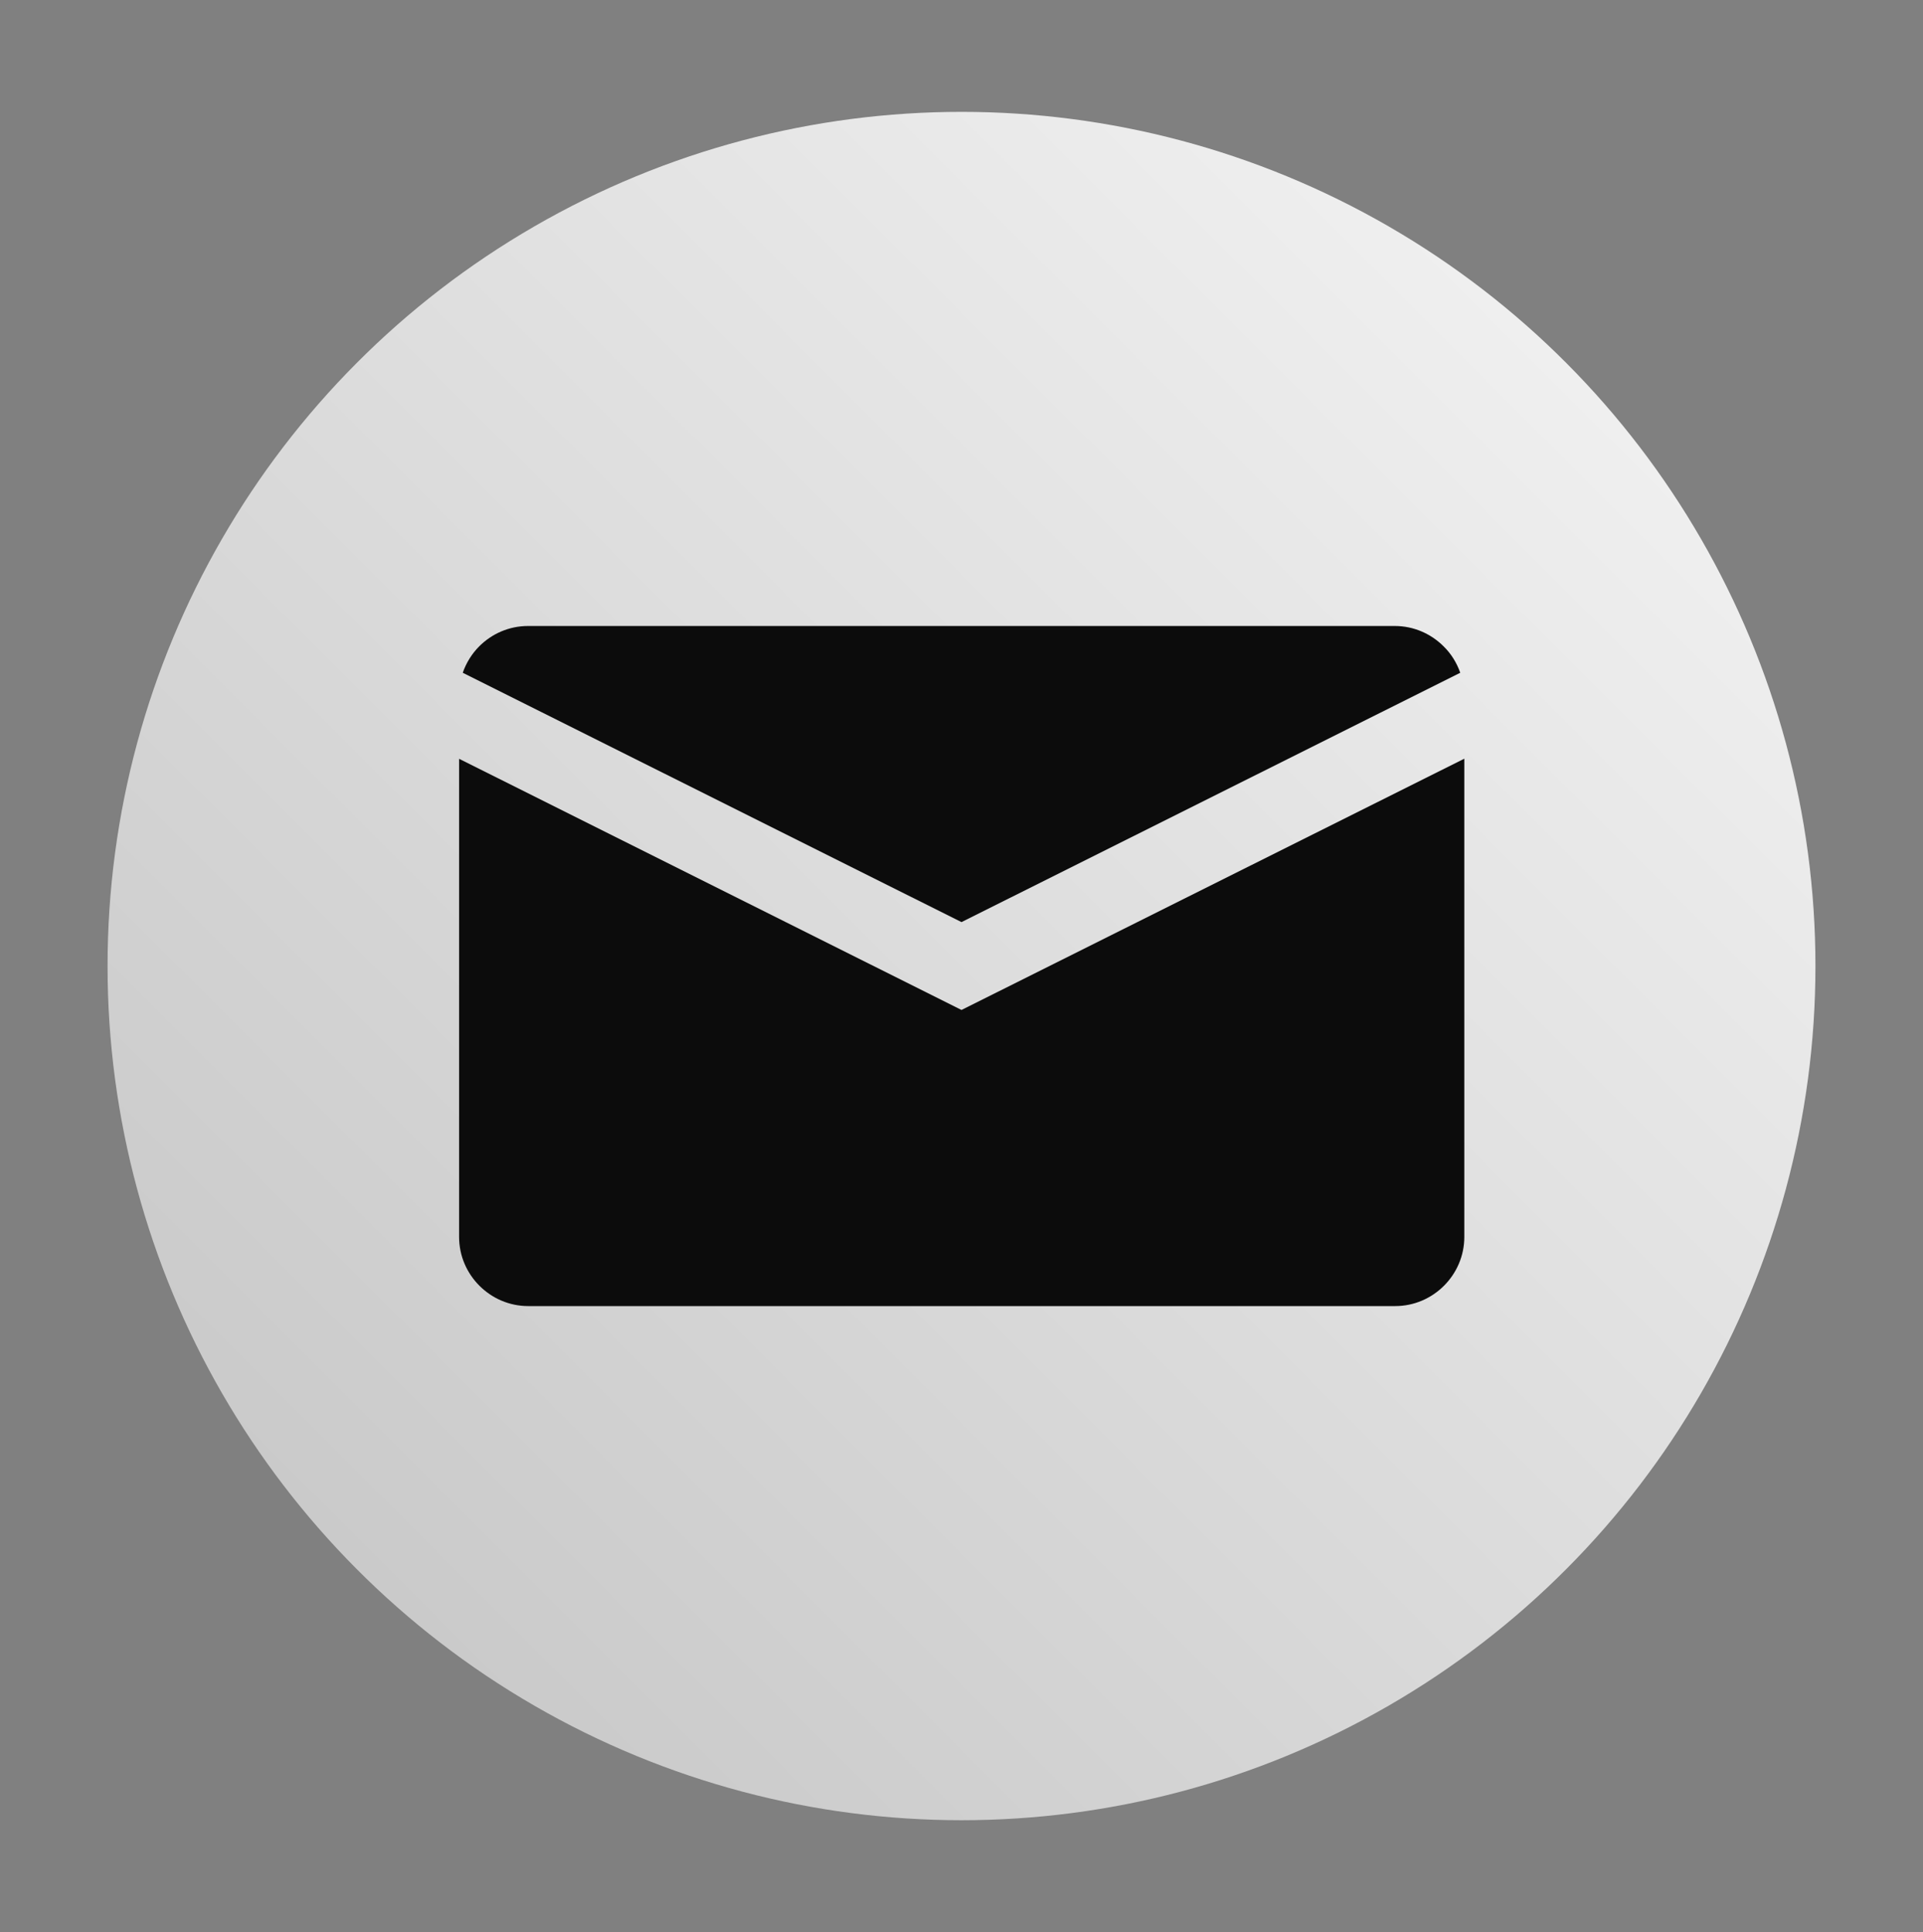 <?xml version="1.0" encoding="UTF-8"?> <svg xmlns="http://www.w3.org/2000/svg" xmlns:xlink="http://www.w3.org/1999/xlink" id="_Слой_1" data-name=" Слой 1" viewBox="0 0 94.58 95"><rect x="0" y="0" width="94.58" height="95" fill="#808080" stroke="none"/><defs><style> .cls-1 { fill: #0c0c0c; } .cls-2 { fill: url(#_Безымянный_градиент_15); } </style><linearGradient id="_Безымянный_градиент_15" data-name="Безымянный градиент 15" x1="17.59" y1="77.2" x2="76.99" y2="17.8" gradientUnits="userSpaceOnUse"><stop offset="0" stop-color="#cacaca"></stop><stop offset="1" stop-color="#efefef"></stop></linearGradient></defs><circle class="cls-2" cx="47.29" cy="47.5" r="42"></circle><path class="cls-1" d="M22.76,33.08l24.53,12.26,24.53-12.26c-.17-.49-.45-.94-.82-1.3-.62-.62-1.47-1-2.4-1H25.97c-.93,0-1.78,.38-2.4,1-.36,.36-.64,.81-.81,1.3m49.25,4.23l-24.72,12.35-24.71-12.35v23.51c0,.93,.38,1.78,1,2.4,.62,.62,1.47,1,2.4,1h42.64c.93,0,1.78-.38,2.4-1,.62-.62,1-1.47,1-2.4v-23.51Z"></path></svg> 